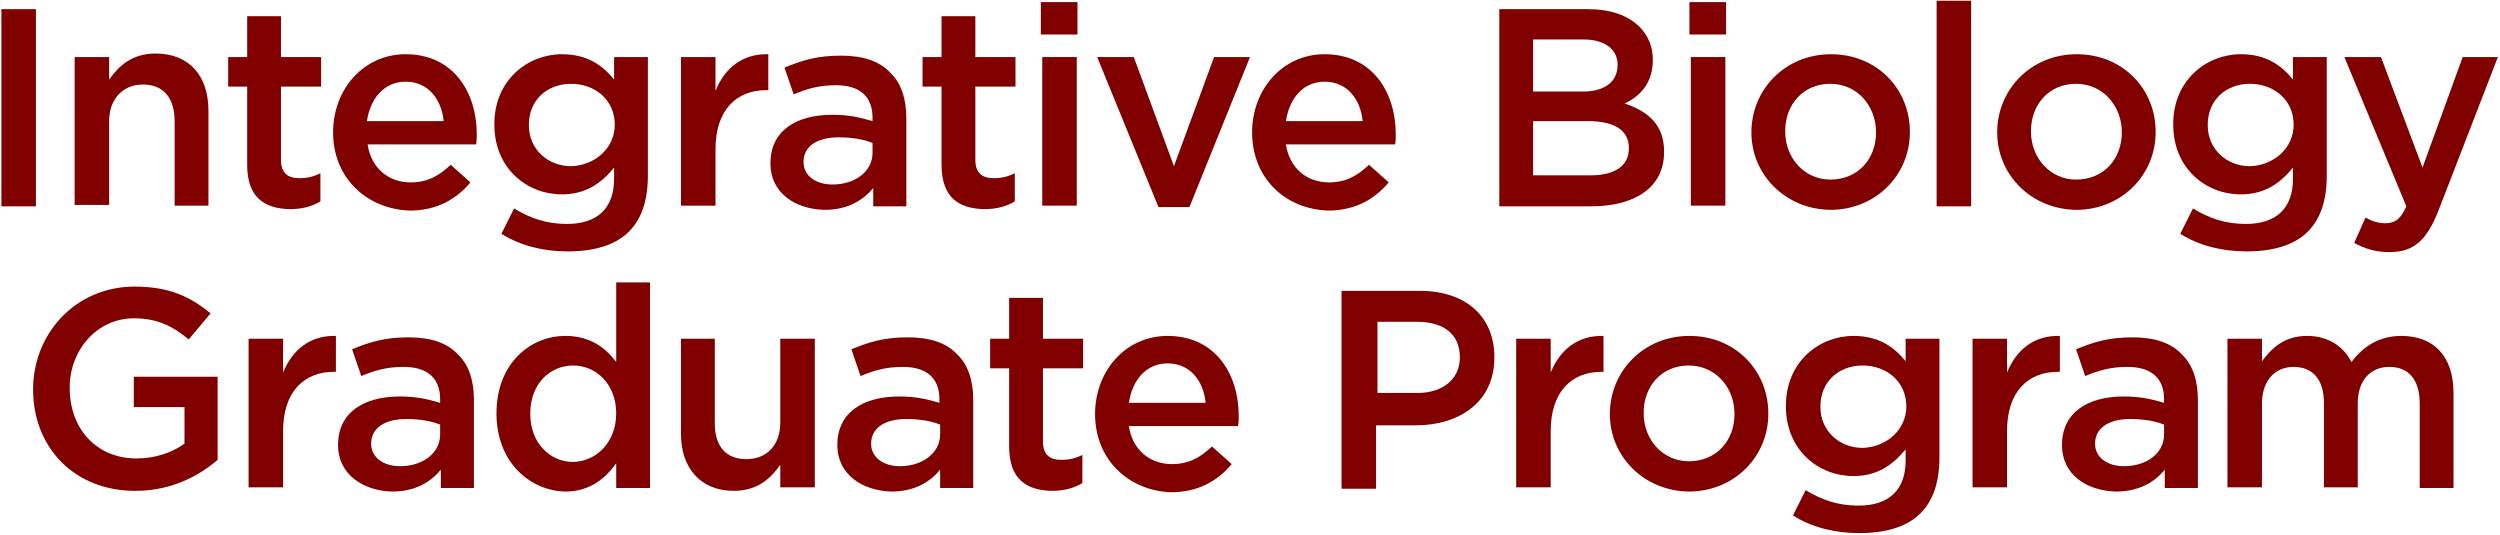 <?xml version="1.0" encoding="utf-8"?>
<!-- Generator: Adobe Illustrator 27.6.1, SVG Export Plug-In . SVG Version: 6.00 Build 0)  -->
<svg version="1.1" id="Layer_1" xmlns="http://www.w3.org/2000/svg" xmlns:xlink="http://www.w3.org/1999/xlink" x="0px" y="0px"
	 width="355px" height="76px" viewBox="0 0 355 76" style="enable-background:new 0 0 355 76;" xml:space="preserve">
<style type="text/css">
	.st0{enable-background:new    ;}
	.st1{fill:#800000;}
</style>
<g class="st0">
	<path class="st1" d="M0.2,1.3h4.9v28H0.2V1.3z"/>
	<path class="st1" d="M10.6,8.1h4.9v3.2c1.4-2,3.3-3.7,6.6-3.7c4.8,0,7.5,3.2,7.5,8.1v13.5h-4.8v-12c0-3.3-1.6-5.2-4.5-5.2
		c-2.8,0-4.8,2-4.8,5.2v11.9h-4.9V8.1z"/>
	<path class="st1" d="M35.1,23.4V12.3h-2.7V8.1h2.7V2.3h4.8v5.8h5.7v4.2h-5.7v10.4c0,1.9,1,2.6,2.6,2.6c1.1,0,2-0.2,3-0.7v4
		c-1.2,0.7-2.5,1.1-4.4,1.1C37.6,29.6,35.1,28.1,35.1,23.4z"/>
	<path class="st1" d="M47.3,18.8L47.3,18.8c0-6.1,4.3-11.1,10.3-11.1c6.7,0,10.1,5.3,10.1,11.4c0,0.4,0,0.9-0.1,1.4H52.2
		c0.5,3.4,3,5.4,6.1,5.4c2.4,0,4-0.9,5.7-2.5l2.8,2.5c-2,2.4-4.8,4-8.6,4C52.1,29.7,47.3,25.3,47.3,18.8z M63,17.2
		c-0.3-3.1-2.2-5.6-5.4-5.6c-3,0-5,2.3-5.5,5.6H63z"/>
	<path class="st1" d="M71.2,33.2l1.8-3.6c2.3,1.4,4.6,2.2,7.5,2.2c4.3,0,6.7-2.2,6.7-6.4v-1.6c-1.8,2.2-4,3.8-7.4,3.8
		c-5,0-9.6-3.7-9.6-9.9v-0.1c0-6.2,4.7-9.9,9.6-9.9c3.6,0,5.8,1.6,7.4,3.6V8.1H92v16.8c0,3.6-0.9,6.2-2.7,8
		c-1.9,1.9-4.9,2.8-8.7,2.8C77.2,35.7,73.9,34.9,71.2,33.2z M87.3,17.7L87.3,17.7c0-3.5-2.8-5.8-6.2-5.8s-6,2.3-6,5.8v0.1
		c0,3.4,2.7,5.8,6,5.8C84.4,23.5,87.3,21.1,87.3,17.7z"/>
	<path class="st1" d="M96.7,8.1h4.9v4.8c1.3-3.2,3.8-5.3,7.5-5.2v5.1h-0.3c-4.2,0-7.2,2.8-7.2,8.4v8h-4.9V8.1z"/>
	<path class="st1" d="M109.4,23.2L109.4,23.2c0-4.6,3.6-6.9,8.8-6.9c2.4,0,4,0.4,5.7,0.9v-0.5c0-3-1.8-4.6-5.2-4.6
		c-2.4,0-4.1,0.5-6,1.3l-1.3-3.8c2.4-1,4.6-1.7,8-1.7c3.2,0,5.5,0.8,7,2.4c1.6,1.5,2.3,3.8,2.3,6.5v12.5h-4.7v-2.6
		c-1.4,1.7-3.6,3.1-6.9,3.1C112.9,29.7,109.4,27.4,109.4,23.2z M123.9,21.7v-1.4c-1.2-0.5-2.9-0.8-4.8-0.8c-3.1,0-5,1.3-5,3.5V23
		c0,2,1.8,3.2,4.1,3.2C121.5,26.2,123.9,24.3,123.9,21.7z"/>
	<path class="st1" d="M133.7,23.4V12.3H131V8.1h2.7V2.3h4.8v5.8h5.7v4.2h-5.7v10.4c0,1.9,1,2.6,2.6,2.6c1.1,0,2-0.2,3-0.7v4
		c-1.2,0.7-2.5,1.1-4.4,1.1C136.2,29.6,133.7,28.1,133.7,23.4z"/>
	<path class="st1" d="M147.8,0.3h5.2v4.6h-5.2V0.3z M148,8.1h4.9v21.1H148V8.1z"/>
	<path class="st1" d="M155.8,8.1h5.2l5.7,15.5l5.7-15.5h5.1l-8.6,21.3h-4.4L155.8,8.1z"/>
	<path class="st1" d="M177.8,18.8L177.8,18.8c0-6.1,4.3-11.1,10.3-11.1c6.7,0,10.1,5.3,10.1,11.4c0,0.4,0,0.9-0.1,1.4h-15.5
		c0.5,3.4,3,5.4,6.1,5.4c2.4,0,4-0.9,5.7-2.5l2.8,2.5c-2,2.4-4.8,4-8.6,4C182.5,29.7,177.8,25.3,177.8,18.8z M193.5,17.2
		c-0.3-3.1-2.2-5.6-5.4-5.6c-3,0-5,2.3-5.5,5.6H193.5z"/>
	<path class="st1" d="M212.9,1.3h12.6c3.2,0,5.7,0.9,7.3,2.5c1.2,1.2,1.9,2.8,1.9,4.6v0.1c0,3.4-1.9,5.2-4,6.2
		c3.3,1.1,5.6,3,5.6,6.8v0.1c0,5-4.1,7.7-10.4,7.7h-13V1.3z M229.7,9.2c0-2.2-1.8-3.6-4.9-3.6h-7.1v7.4h6.7
		C227.6,13.1,229.7,11.8,229.7,9.2L229.7,9.2z M225.5,17.2h-7.8v7.7h8.2c3.3,0,5.4-1.3,5.4-3.8V21C231.3,18.6,229.4,17.2,225.5,17.2
		z"/>
	<path class="st1" d="M239.9,0.3h5.2v4.6h-5.2V0.3z M240.1,8.1h4.9v21.1h-4.9V8.1z"/>
	<path class="st1" d="M248.7,18.8L248.7,18.8c0-6.1,4.8-11.1,11.3-11.1c6.5,0,11.2,4.9,11.2,11v0.1c0,6-4.8,11-11.3,11
		C253.5,29.7,248.7,24.8,248.7,18.8z M266.4,18.8L266.4,18.8c0-3.8-2.7-6.9-6.5-6.9c-3.9,0-6.4,3-6.4,6.7v0.1c0,3.7,2.7,6.8,6.4,6.8
		C263.9,25.5,266.4,22.5,266.4,18.8z"/>
	<path class="st1" d="M275,0.1h4.9v29.2H275V0.1z"/>
	<path class="st1" d="M283.6,18.8L283.6,18.8c0-6.1,4.8-11.1,11.3-11.1c6.5,0,11.2,4.9,11.2,11v0.1c0,6-4.8,11-11.3,11
		C288.4,29.7,283.6,24.8,283.6,18.8z M301.3,18.8L301.3,18.8c0-3.8-2.7-6.9-6.5-6.9c-3.9,0-6.4,3-6.4,6.7v0.1c0,3.7,2.7,6.8,6.4,6.8
		C298.8,25.5,301.3,22.5,301.3,18.8z"/>
	<path class="st1" d="M309.6,33.2l1.8-3.6c2.3,1.4,4.6,2.2,7.5,2.2c4.3,0,6.7-2.2,6.7-6.4v-1.6c-1.8,2.2-4,3.8-7.4,3.8
		c-5,0-9.6-3.7-9.6-9.9v-0.1c0-6.2,4.7-9.9,9.6-9.9c3.6,0,5.8,1.6,7.4,3.6V8.1h4.8v16.8c0,3.6-0.9,6.2-2.7,8
		c-1.9,1.9-4.9,2.8-8.7,2.8C315.6,35.7,312.3,34.9,309.6,33.2z M325.7,17.7L325.7,17.7c0-3.5-2.8-5.8-6.2-5.8s-6,2.3-6,5.8v0.1
		c0,3.4,2.7,5.8,6,5.8C322.8,23.5,325.7,21.1,325.7,17.7z"/>
	<path class="st1" d="M349.7,8.1h5l-8.4,21.7c-1.7,4.4-3.6,6-7,6c-2,0-3.5-0.5-5-1.3l1.6-3.6c0.9,0.5,1.8,0.8,2.8,0.8
		c1.4,0,2.2-0.6,3-2.4l-8.8-21.2h5.2l5.9,15.7L349.7,8.1z"/>
</g>
<g class="st0">
	<path class="st1" d="M4.7,55.3L4.7,55.3c0-7.9,6-14.6,14.4-14.6c4.9,0,7.9,1.4,10.8,3.8l-3.1,3.7c-2.2-1.8-4.3-3-7.8-3
		c-5.2,0-9.1,4.5-9.1,9.8v0.1c0,5.8,3.8,10,9.5,10c2.6,0,5-0.8,6.8-2.1v-5.2H19v-4.3h11.9v11.8c-2.8,2.4-6.7,4.4-11.7,4.4
		C10.5,69.7,4.7,63.5,4.7,55.3z"/>
	<path class="st1" d="M35.3,48.1h4.9v4.8c1.3-3.2,3.8-5.3,7.5-5.2v5.1h-0.3c-4.2,0-7.2,2.8-7.2,8.4v8h-4.9V48.1z"/>
	<path class="st1" d="M48,63.2L48,63.2c0-4.6,3.6-6.9,8.8-6.9c2.4,0,4,0.4,5.7,0.9v-0.5c0-3-1.8-4.6-5.2-4.6c-2.4,0-4.1,0.5-6,1.3
		l-1.3-3.8c2.4-1,4.6-1.7,8-1.7c3.2,0,5.5,0.8,7,2.4c1.6,1.5,2.3,3.8,2.3,6.5v12.5h-4.7v-2.6c-1.4,1.7-3.6,3.1-6.9,3.1
		C51.6,69.7,48,67.4,48,63.2z M62.5,61.7v-1.4c-1.2-0.5-2.9-0.8-4.8-0.8c-3.1,0-5,1.3-5,3.5V63c0,2,1.8,3.2,4.1,3.2
		C60.1,66.2,62.5,64.3,62.5,61.7z"/>
	<path class="st1" d="M70.5,58.7L70.5,58.7c0-7.1,4.8-11,9.8-11c3.5,0,5.7,1.7,7.2,3.7V40.1h4.8v29.2h-4.8v-3.5
		c-1.6,2.2-3.8,4-7.2,4C75.3,69.7,70.5,65.7,70.5,58.7z M87.5,58.7L87.5,58.7c0-4.2-2.9-6.8-6.1-6.8c-3.3,0-6.1,2.6-6.1,6.8v0.1
		c0,4.1,2.8,6.8,6.1,6.8C84.7,65.5,87.5,62.8,87.5,58.7z"/>
	<path class="st1" d="M96.7,61.6V48.1h4.8v12c0,3.3,1.6,5.1,4.5,5.1c2.8,0,4.8-1.9,4.8-5.2V48.1h4.9v21.1h-4.9V66
		c-1.4,2-3.3,3.7-6.6,3.7C99.5,69.7,96.7,66.5,96.7,61.6z"/>
	<path class="st1" d="M118.9,63.2L118.9,63.2c0-4.6,3.6-6.9,8.8-6.9c2.4,0,4,0.4,5.7,0.9v-0.5c0-3-1.8-4.6-5.2-4.6
		c-2.4,0-4.1,0.5-6,1.3l-1.3-3.8c2.4-1,4.6-1.7,8-1.7c3.2,0,5.5,0.8,7,2.4c1.6,1.5,2.3,3.8,2.3,6.5v12.5h-4.7v-2.6
		c-1.4,1.7-3.6,3.1-6.9,3.1C122.5,69.7,118.9,67.4,118.9,63.2z M133.5,61.7v-1.4c-1.2-0.5-2.9-0.8-4.8-0.8c-3.1,0-5,1.3-5,3.5V63
		c0,2,1.8,3.2,4.1,3.2C131,66.2,133.5,64.3,133.5,61.7z"/>
	<path class="st1" d="M143.3,63.4V52.3h-2.7v-4.2h2.7v-5.8h4.8v5.8h5.7v4.2h-5.7v10.4c0,1.9,1,2.6,2.6,2.6c1.1,0,2-0.2,3-0.7v4
		c-1.2,0.7-2.5,1.1-4.4,1.1C145.8,69.6,143.3,68.1,143.3,63.4z"/>
	<path class="st1" d="M155.5,58.8L155.5,58.8c0-6.1,4.3-11.1,10.3-11.1c6.7,0,10.1,5.3,10.1,11.4c0,0.4,0,0.9-0.1,1.4h-15.5
		c0.5,3.4,3,5.4,6.1,5.4c2.4,0,4-0.9,5.7-2.5l2.8,2.5c-2,2.4-4.8,4-8.6,4C160.3,69.7,155.5,65.3,155.5,58.8z M171.2,57.2
		c-0.3-3.1-2.2-5.6-5.4-5.6c-3,0-5,2.3-5.5,5.6H171.2z"/>
	<path class="st1" d="M190.6,41.3h11c6.6,0,10.6,3.7,10.6,9.4v0.1c0,6.3-5,9.6-11.2,9.6h-5.6v9h-4.9V41.3z M201.3,55.8
		c3.7,0,6-2.1,6-5v-0.1c0-3.3-2.4-5-6-5h-5.7v10.1H201.3z"/>
	<path class="st1" d="M215.3,48.1h4.9v4.8c1.3-3.2,3.8-5.3,7.5-5.2v5.1h-0.3c-4.2,0-7.2,2.8-7.2,8.4v8h-4.9V48.1z"/>
	<path class="st1" d="M228.6,58.8L228.6,58.8c0-6.1,4.8-11.1,11.3-11.1c6.5,0,11.2,4.9,11.2,11v0.1c0,6-4.8,11-11.3,11
		C233.4,69.7,228.6,64.8,228.6,58.8z M246.3,58.8L246.3,58.8c0-3.8-2.7-6.9-6.5-6.9c-3.9,0-6.4,3-6.4,6.7v0.1c0,3.7,2.7,6.8,6.4,6.8
		C243.8,65.5,246.3,62.5,246.3,58.8z"/>
	<path class="st1" d="M254.6,73.2l1.8-3.6c2.3,1.4,4.6,2.2,7.5,2.2c4.3,0,6.7-2.2,6.7-6.4v-1.6c-1.8,2.2-4,3.8-7.4,3.8
		c-5,0-9.6-3.7-9.6-9.9v-0.1c0-6.2,4.7-9.9,9.6-9.9c3.6,0,5.8,1.6,7.4,3.6v-3.2h4.8v16.8c0,3.6-0.9,6.2-2.7,8
		c-1.9,1.9-4.9,2.8-8.7,2.8C260.6,75.7,257.3,74.9,254.6,73.2z M270.7,57.7L270.7,57.7c0-3.5-2.8-5.8-6.2-5.8s-6,2.3-6,5.8v0.1
		c0,3.4,2.7,5.8,6,5.8C267.8,63.5,270.7,61.1,270.7,57.7z"/>
	<path class="st1" d="M280.1,48.1h4.9v4.8c1.3-3.2,3.8-5.3,7.5-5.2v5.1h-0.3c-4.2,0-7.2,2.8-7.2,8.4v8h-4.9V48.1z"/>
	<path class="st1" d="M292.8,63.2L292.8,63.2c0-4.6,3.6-6.9,8.8-6.9c2.4,0,4,0.4,5.7,0.9v-0.5c0-3-1.8-4.6-5.2-4.6
		c-2.4,0-4.1,0.5-6,1.3l-1.3-3.8c2.4-1,4.6-1.7,8-1.7c3.2,0,5.5,0.8,7,2.4c1.6,1.5,2.3,3.8,2.3,6.5v12.5h-4.7v-2.6
		c-1.4,1.7-3.6,3.1-6.9,3.1C296.3,69.7,292.8,67.4,292.8,63.2z M307.3,61.7v-1.4c-1.2-0.5-2.9-0.8-4.8-0.8c-3.1,0-5,1.3-5,3.5V63
		c0,2,1.8,3.2,4.1,3.2C304.9,66.2,307.3,64.3,307.3,61.7z"/>
	<path class="st1" d="M316.3,48.1h4.9v3.2c1.4-1.9,3.2-3.6,6.4-3.6c3,0,5.2,1.5,6.3,3.7c1.7-2.2,3.9-3.7,7.1-3.7
		c4.6,0,7.4,2.9,7.4,8.1v13.5h-4.8v-12c0-3.4-1.6-5.2-4.3-5.2c-2.6,0-4.5,1.8-4.5,5.2v11.9h-4.8v-12c0-3.3-1.6-5.1-4.3-5.1
		c-2.7,0-4.5,2-4.5,5.2v11.9h-4.9V48.1z"/>
</g>
</svg>
